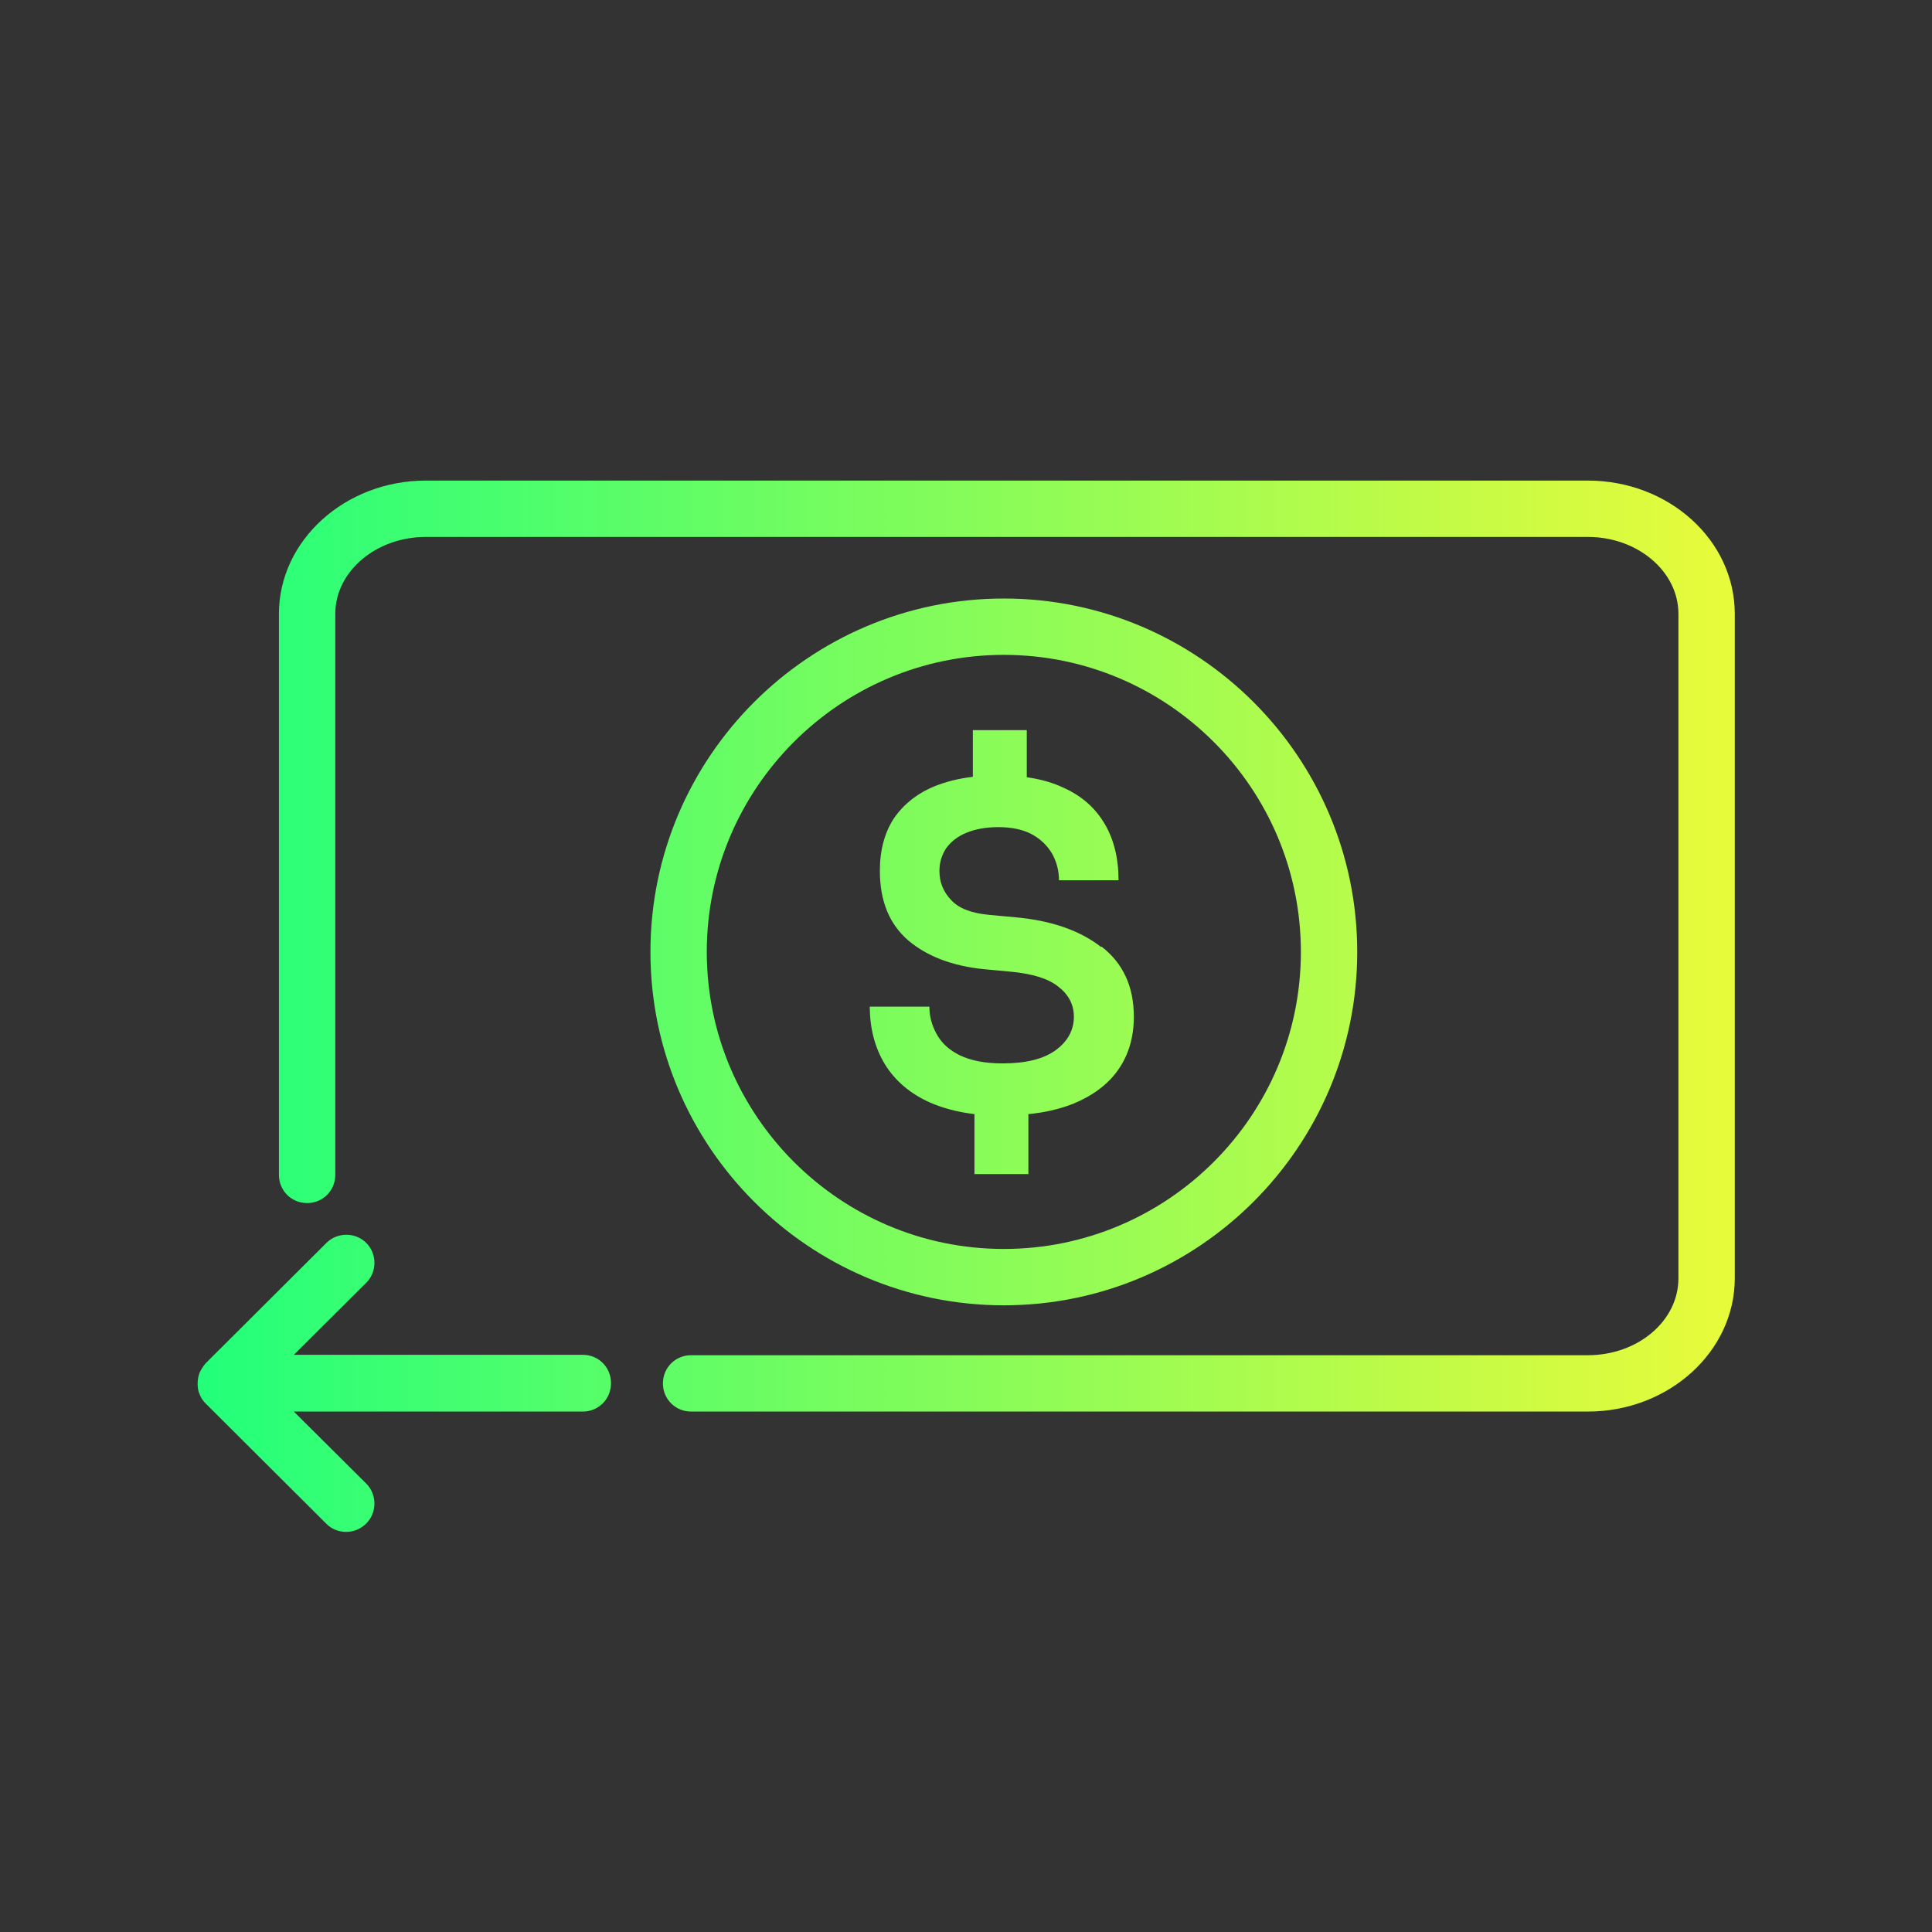 <?xml version="1.0" encoding="UTF-8"?>
<svg id="Layer_1" data-name="Layer 1" xmlns="http://www.w3.org/2000/svg" xmlns:xlink="http://www.w3.org/1999/xlink" viewBox="0 0 48 48">
  <rect x="0" y="0" width="48" height="48" fill="#333333" stroke="none"/>
  <defs>
    <style>
      .cls-1 {
        fill: url(#linear-gradient);
        stroke-width: 0px;
      }
    </style>
    <linearGradient id="linear-gradient" x1="43.1" y1="25" x2="4.9" y2="25" gradientUnits="userSpaceOnUse">
      <stop offset="0" stop-color="#00ff9e" stop-opacity="0"/>
      <stop offset="0" stop-color="#04fe9c" stop-opacity=".02"/>
      <stop offset="0" stop-color="#10fe96" stop-opacity=".07"/>
      <stop offset="0" stop-color="#24fe8e" stop-opacity=".16"/>
      <stop offset="0" stop-color="#41fd81" stop-opacity=".28"/>
      <stop offset="0" stop-color="#65fd72" stop-opacity=".44"/>
      <stop offset="0" stop-color="#92fc5e" stop-opacity=".63"/>
      <stop offset="0" stop-color="#c6fb48" stop-opacity=".85"/>
      <stop offset="0" stop-color="#e8fb3a"/>
      <stop offset=".49" stop-color="#88fc59"/>
      <stop offset=".99" stop-color="#24ff7a"/>
    </linearGradient>
  </defs>
  <path class="cls-1" d="m15.18,34.37c0,.39-.31.7-.7.7h-7.18l1.8,1.79c.27.27.27.72,0,.99-.14.14-.32.21-.5.21s-.36-.07-.49-.2l-3-2.99s0,0,0,0c-.06-.06-.12-.14-.15-.23-.04-.08-.05-.18-.05-.27s.02-.19.05-.27c.04-.08.09-.16.15-.23,0,0,0,0,0,0l3-2.99c.27-.27.72-.27.99,0,.27.27.27.72,0,.99l-1.8,1.79h7.18c.39,0,.7.31.7.7Zm27.92-2.61V15.25c0-1.83-1.64-3.31-3.65-3.31H10.58c-2.01,0-3.65,1.49-3.65,3.31v13.94c0,.39.31.7.7.7s.7-.31.7-.7v-13.94c0-1.05,1.01-1.91,2.25-1.91h28.87c1.24,0,2.25.86,2.25,1.91v16.51c0,1.06-1.01,1.91-2.25,1.91h-22.28c-.39,0-.7.31-.7.7s.31.7.7.7h22.28c2.01,0,3.65-1.49,3.65-3.31Zm-9.38-8.11c0-4.84-3.94-8.78-8.78-8.78s-8.78,3.94-8.78,8.78,3.94,8.78,8.78,8.78,8.78-3.94,8.78-8.78Zm-1.4,0c0,4.07-3.31,7.38-7.38,7.38s-7.38-3.31-7.38-7.38,3.31-7.38,7.38-7.38,7.38,3.31,7.38,7.38Zm-4.96-.12c-.54-.42-1.25-.66-2.13-.74l-.65-.06c-.44-.04-.76-.16-.95-.37-.2-.21-.29-.45-.29-.72,0-.22.06-.4.17-.57.12-.16.28-.29.5-.38.22-.09.48-.14.79-.14.34,0,.62.06.84.18.22.12.38.28.5.48.11.2.17.42.17.66h1.48c0-.55-.12-1.03-.35-1.41-.23-.39-.57-.69-1.02-.89-.27-.13-.57-.21-.91-.26v-1.17h-1.34v1.16c-.35.04-.66.12-.94.23-.44.18-.78.45-1.02.8-.23.35-.35.79-.35,1.3,0,.75.23,1.32.7,1.73.47.4,1.1.64,1.89.72l.65.06c.54.05.94.17,1.19.37.26.2.39.45.39.75,0,.33-.15.61-.45.83-.3.22-.74.33-1.32.33-.44,0-.79-.07-1.06-.2-.27-.13-.46-.31-.58-.53-.12-.22-.18-.44-.18-.68h-1.48c0,.55.13,1.03.38,1.44.25.4.62.72,1.11.94.32.14.69.24,1.11.29v1.49h1.34v-1.49c.42-.04.79-.13,1.12-.26.48-.2.86-.48,1.11-.84.26-.37.39-.81.39-1.32,0-.75-.27-1.33-.8-1.74Z"/>
</svg>